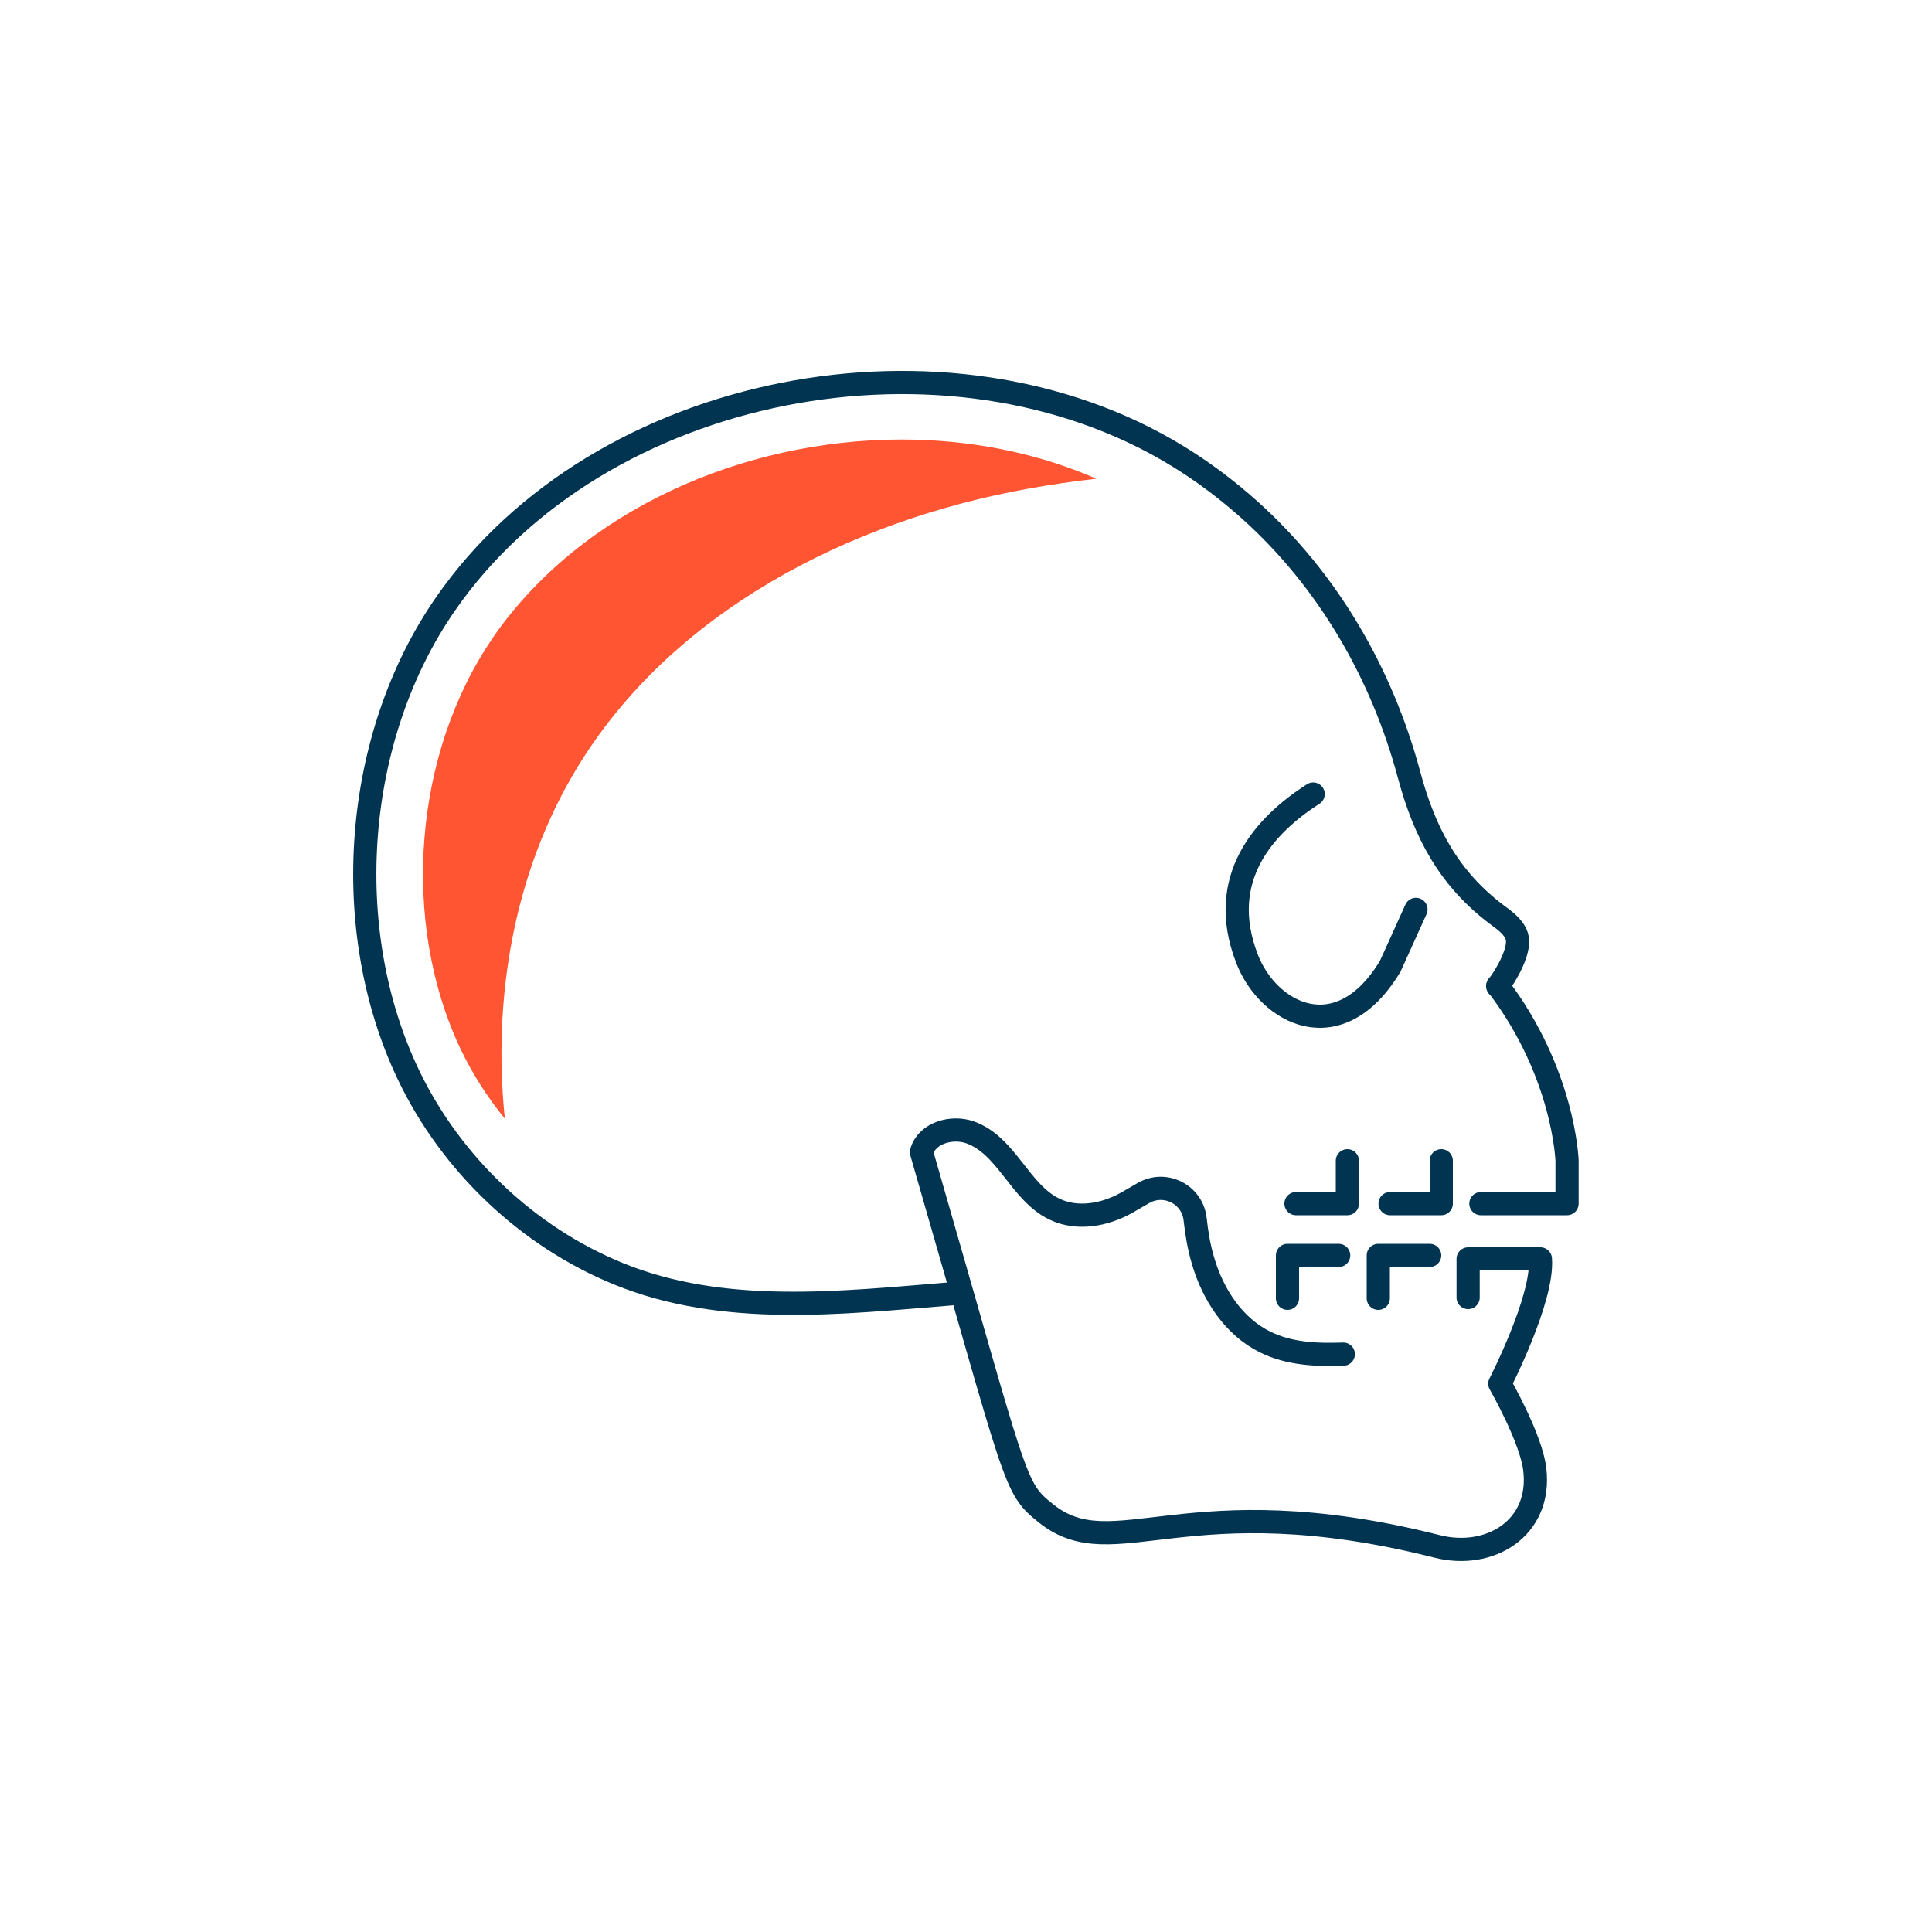 <?xml version="1.0" encoding="UTF-8"?><svg id="Layer_2" xmlns="http://www.w3.org/2000/svg" viewBox="0 0 100 100"><defs><style>.cls-1,.cls-2{fill:none;}.cls-1,.cls-3{stroke-width:0px;}.cls-2{stroke:#003450;stroke-linecap:round;stroke-linejoin:round;stroke-width:1.2px;}.cls-3{fill:#f53;}</style></defs><g id="Layer_7"><rect class="cls-1" width="100" height="100"/><path class="cls-2" d="M49.22,66.97c-5.69.46-11.78,1.18-17.21-1.04-4.72-1.93-8.67-5.7-10.87-10.3-3.6-7.54-2.85-17.49,1.92-24.37,7.95-11.48,26.03-14.91,37.88-7.66,1.34.82,2.59,1.76,3.76,2.81,4.04,3.63,6.82,8.44,8.23,13.68.8,3,2.07,5.4,4.57,7.27.42.31.88.64,1.02,1.14.19.67-.56,2-1,2.54"/><path class="cls-2" d="M69.53,70.09c-1.37.05-2.8-.01-4.03-.62-1.64-.8-2.72-2.46-3.23-4.21-.21-.7-.33-1.42-.41-2.15-.14-1.3-1.57-2.01-2.69-1.35-.29.17-.58.33-.85.49-1.13.64-2.56.9-3.73.34-1.81-.86-2.47-3.3-4.38-3.98-.94-.33-2.2.02-2.5.97v.11c5.01,17.33,4.72,17.27,6.44,18.65,3.52,2.81,7.25-1.58,20.23,1.7,2.72.69,5.42-.93,5.06-3.98-.18-1.6-1.81-4.44-1.81-4.44,0,0,2.26-4.4,2.1-6.46h-3.74v2"/><polyline class="cls-2" points="71.34 67.2 71.34 64.98 74 64.98"/><polyline class="cls-2" points="66.64 67.2 66.64 64.98 69.29 64.98"/><polyline class="cls-2" points="74.6 60.08 74.6 62.3 71.95 62.3"/><polyline class="cls-2" points="69.74 60.08 69.74 62.3 67.08 62.3"/><path class="cls-2" d="M77.53,51.03c3.44,4.52,3.58,9.05,3.58,9.05v2.22h-4.46"/><path class="cls-2" d="M67.97,41.1c-2.52,1.61-5.03,4.36-3.43,8.51,1.1,2.87,4.78,4.79,7.42.4l1.33-2.94"/><path class="cls-3" d="M25.54,32.97c-4.14,5.98-4.83,14.77-1.68,21.37.61,1.27,1.38,2.47,2.27,3.56-.64-6.25.47-12.74,3.71-18.11,4.89-8.1,14.09-12.83,23.4-14.5,1.17-.21,2.33-.38,3.51-.51-3.14-1.37-6.6-2.03-10.08-2.03-8.24,0-16.59,3.67-21.13,10.21Z"/></g></svg>